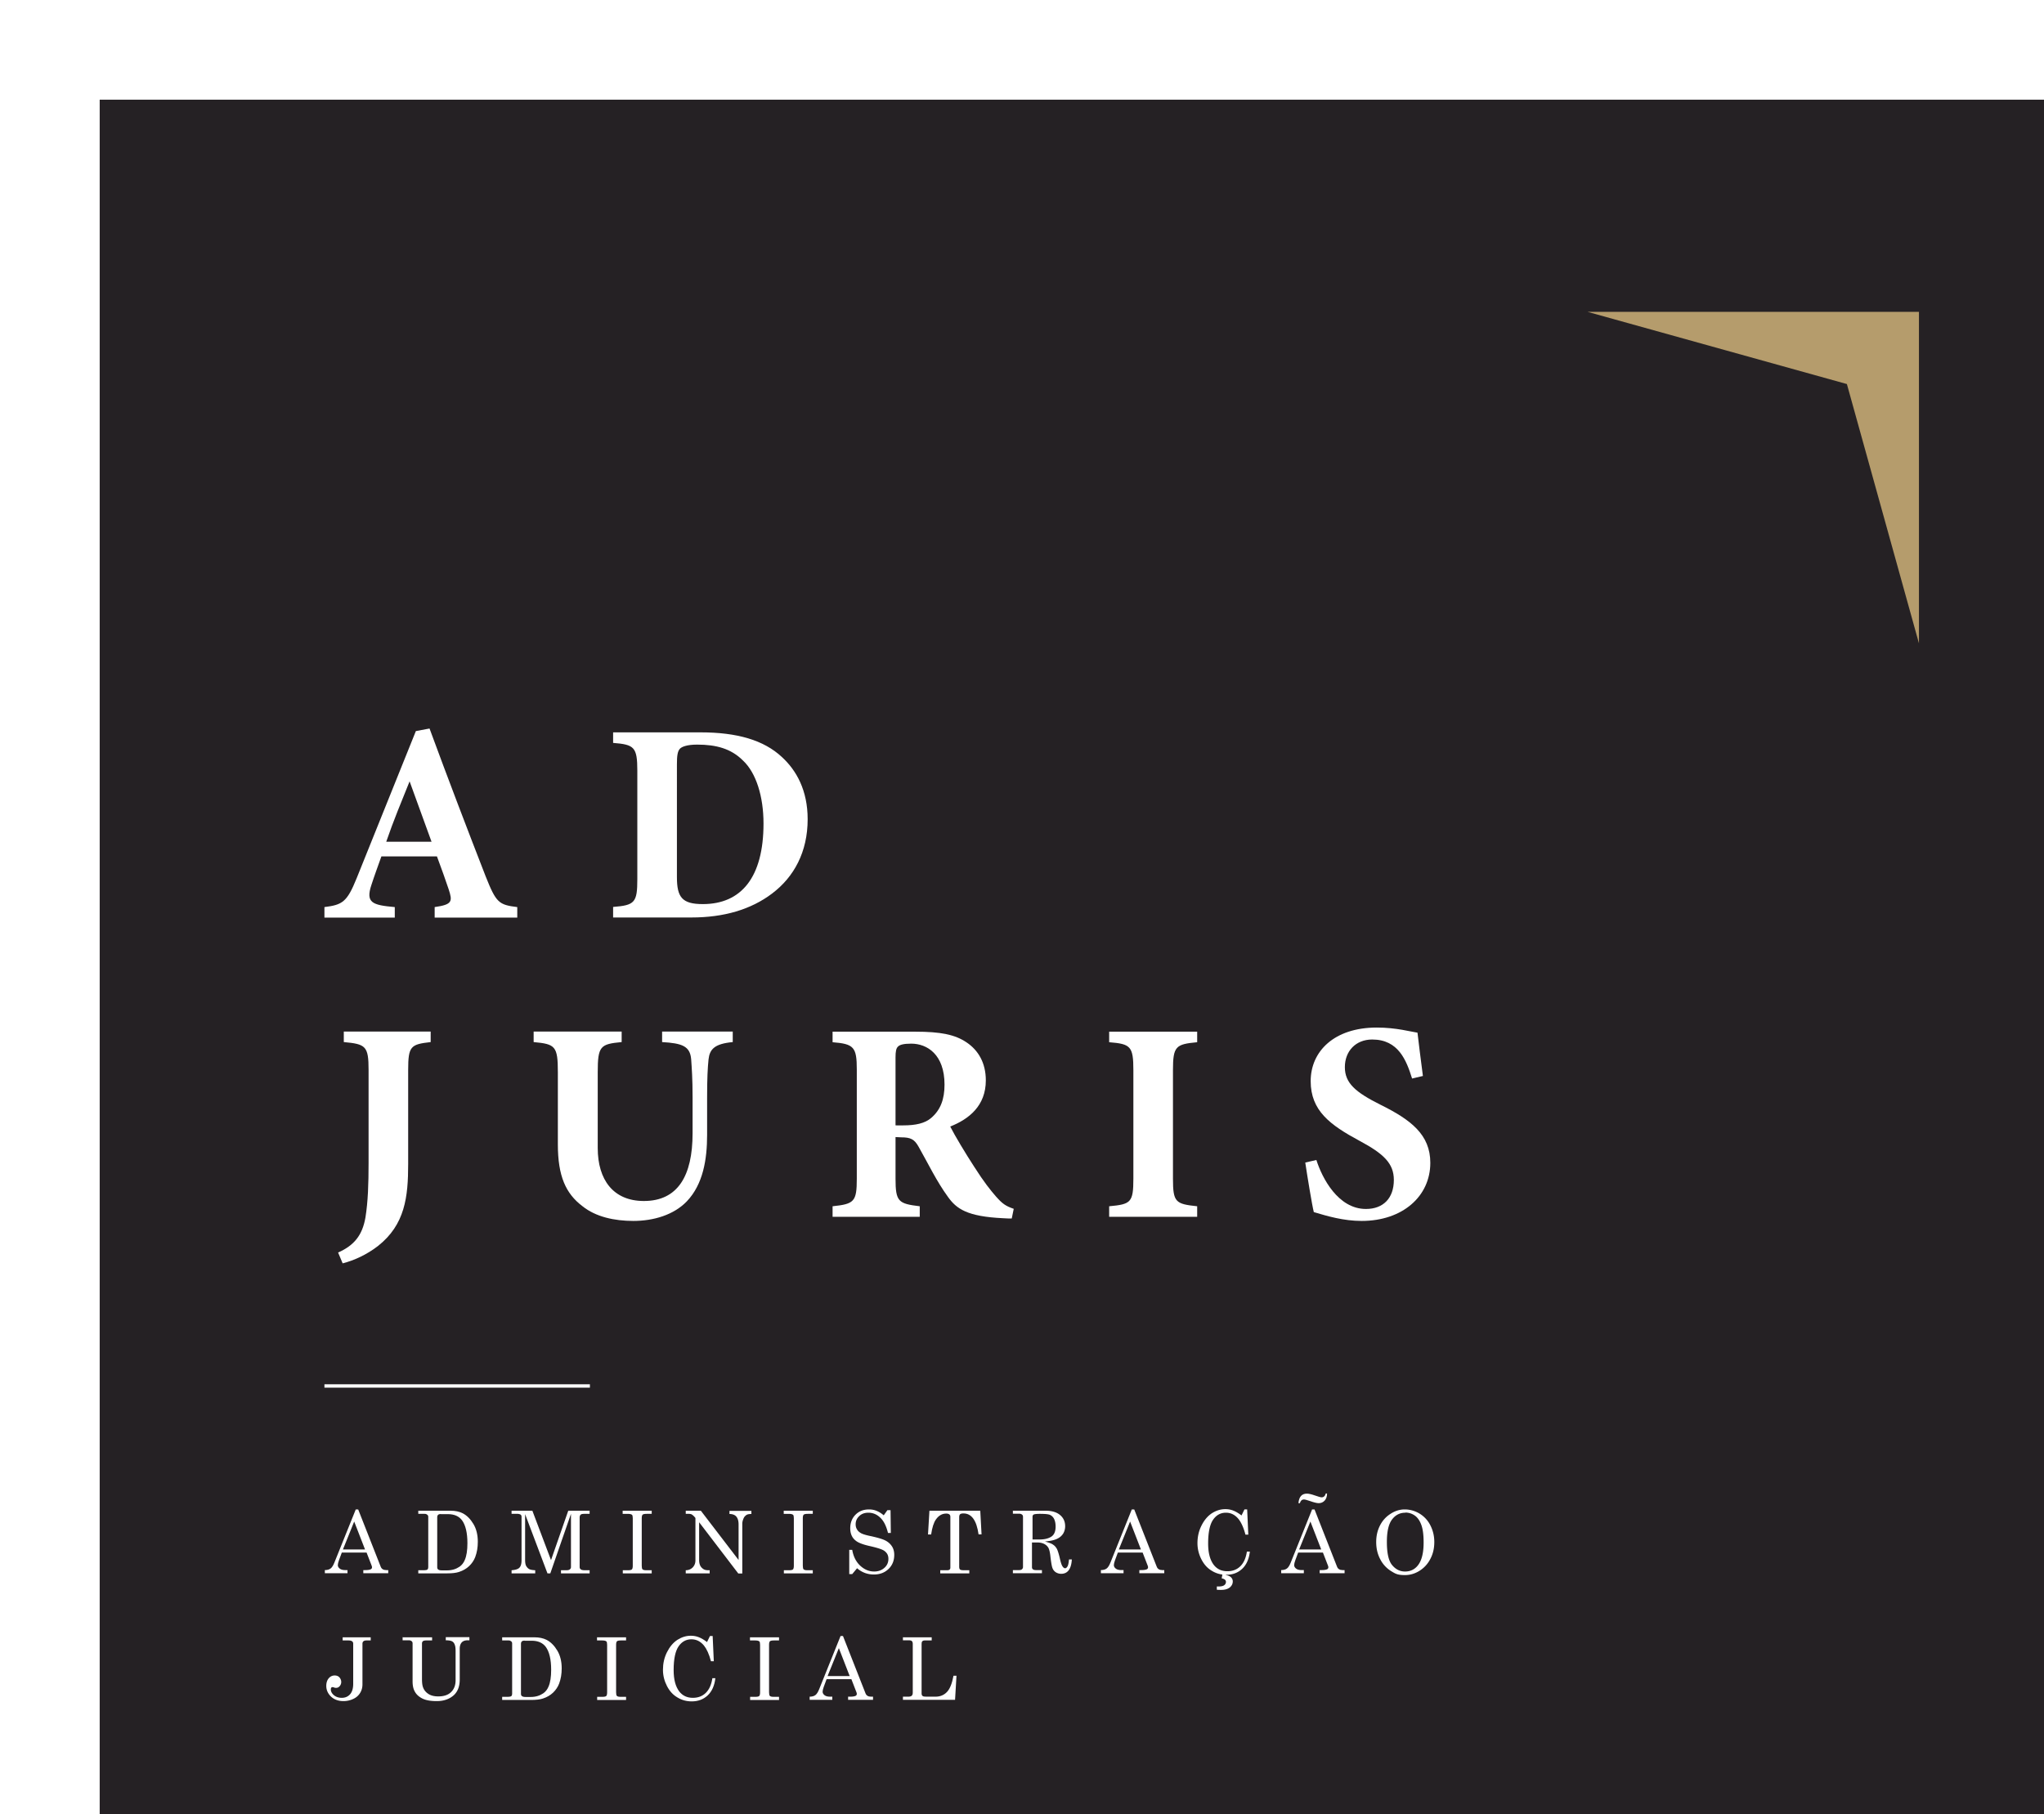 <?xml version="1.0" encoding="UTF-8"?>
<svg data-bbox="-71.955 -140.995 263.545 268.395" viewBox="0 0 143.52 127.4" xmlns="http://www.w3.org/2000/svg" data-type="ugc">
    <g>
        <defs>
            <clipPath id="4322c728-83bf-491d-b726-18c292d92d5b">
                <path d="m104.47 14.9 18.21 5.07 5.06 18.21V14.9z"/>
            </clipPath>
            <filter filterUnits="userSpaceOnUse" height="268.38" width="263.55" y="-140.98" x="-71.95" id="f13c0732-f379-4579-bb92-46891028479e">
                <feOffset dy="7" dx="7"/>
                <feGaussianBlur stdDeviation="5" result="blur"/>
                <feFlood flood-opacity=".75" flood-color="#000000"/>
                <feComposite operator="in" in2="blur"/>
                <feComposite in="SourceGraphic"/>
            </filter>
        </defs>
        <g>
            <g filter="url(#f13c0732-f379-4579-bb92-46891028479e)" style="isolation:isolate">
                <path fill="#252124" d="M143.52 0v127.4H0V0z"/>
                <path d="M23.52 57.44v-.74c1.26-.18 1.26-.4.98-1.26-.2-.6-.52-1.5-.82-2.3h-3.9c-.22.62-.5 1.38-.7 2-.42 1.26.06 1.42 1.64 1.56v.74h-4.94v-.74c1.26-.16 1.58-.34 2.26-2.02l4.16-10.34.96-.18c1.28 3.48 2.64 7.04 3.94 10.38.74 1.86.92 2 2.22 2.16v.74zm-1.76-9.57c-.58 1.44-1.14 2.78-1.64 4.24h3.18z" fill="#ffffff"/>
                <path d="M42.19 44.43c2.56 0 4.44.54 5.72 1.74 1.02.94 1.8 2.34 1.8 4.36 0 2.3-.96 4.06-2.5 5.22-1.48 1.12-3.38 1.68-5.66 1.68h-5.5v-.74c1.52-.12 1.7-.3 1.7-1.96v-7.6c0-1.68-.22-1.84-1.7-1.96v-.74zm-1.66 10.16c0 1.42.36 1.9 1.82 1.9 2.7 0 4.26-1.88 4.26-5.66 0-1.9-.52-3.56-1.44-4.42-.84-.84-1.88-1.12-3.22-1.12-.74 0-1.08.16-1.2.28-.18.18-.22.52-.22 1.1z" fill="#ffffff"/>
                <path d="M23.24 66.18c-1.4.16-1.58.28-1.58 1.96v6.6c0 2.32-.22 4.26-2.12 5.76-.8.62-1.7 1.02-2.48 1.22l-.32-.76c1.12-.5 1.7-1.2 1.92-2.46.18-1.12.22-2.36.22-3.84v-6.52c0-1.68-.2-1.82-1.74-1.96v-.74h6.1z" fill="#ffffff"/>
                <path d="M44.45 66.18c-1.28.12-1.62.5-1.7 1.22-.06.6-.1 1.28-.1 2.68v2.62c0 1.72-.28 3.46-1.42 4.66-.92.96-2.34 1.38-3.76 1.38-1.32 0-2.64-.28-3.58-1.04-1.16-.88-1.72-2.1-1.72-4.34V68.3c0-1.84-.18-1.98-1.7-2.12v-.74h6.18v.74c-1.5.14-1.68.28-1.68 2.12v5.32c0 2.24 1.1 3.72 3.24 3.72 2.38 0 3.42-1.76 3.42-4.76v-2.5c0-1.38-.06-2.1-.1-2.7-.08-.92-.64-1.12-2.04-1.2v-.74h4.96z" fill="#ffffff"/>
                <path d="M64.04 78.57c-.12 0-.36 0-.6-.02-2.54-.12-3.28-.66-3.88-1.5-.8-1.1-1.38-2.32-2.06-3.52-.3-.54-.58-.66-1.22-.66l-.4-.02v2.92c0 1.62.2 1.76 1.7 1.94v.74h-6.12v-.74c1.52-.16 1.7-.32 1.7-1.94v-7.66c0-1.58-.2-1.8-1.7-1.92v-.74h5.8c1.78 0 2.8.2 3.62.76.8.54 1.34 1.42 1.34 2.66 0 1.78-1.18 2.72-2.5 3.24.3.6 1.08 1.9 1.68 2.82.7 1.1 1.14 1.64 1.52 2.08.46.52.68.68 1.26.88zm-7.62-6.54c.86 0 1.52-.14 1.96-.52.66-.56.94-1.32.94-2.34 0-2.12-1.22-2.88-2.34-2.88-.54 0-.8.08-.92.2-.14.12-.18.36-.18.76v4.78z" fill="#ffffff"/>
                <path d="M70.88 78.45v-.74c1.52-.14 1.7-.26 1.7-1.94v-7.62c0-1.68-.2-1.84-1.7-1.96v-.74h6.18v.74c-1.5.14-1.7.28-1.7 1.96v7.62c0 1.66.18 1.78 1.7 1.94v.74z" fill="#ffffff"/>
                <path d="M92.15 68.74c-.4-1.28-.96-2.74-2.8-2.74-1.16 0-1.92.82-1.92 1.94s.74 1.76 2.5 2.64c2.14 1.06 3.5 2.1 3.5 4.08 0 2.36-1.96 4.08-4.82 4.08-1.28 0-2.42-.34-3.36-.62-.12-.46-.46-2.54-.6-3.48l.78-.18c.4 1.26 1.52 3.44 3.48 3.44 1.22 0 1.96-.76 1.96-2.04 0-1.16-.72-1.84-2.4-2.74-2.08-1.12-3.44-2.12-3.44-4.2s1.64-3.76 4.64-3.76c1.38 0 2.42.3 2.86.36.08.74.22 1.78.38 3.04z" fill="#ffffff"/>
                <path d="M17.95 99h.2l1.58 4.02q.09.24.39.24h.14v.22h-1.75v-.22h.14q.27 0 .39-.06c.05-.03.08-.07.08-.13 0-.03 0-.07-.02-.11l-.36-.93H17l-.2.54c-.05.14-.08.26-.08.34 0 .1.05.18.14.25s.22.1.39.1h.15v.22h-1.59v-.22c.17 0 .31-.04.4-.11.1-.07.19-.22.27-.42l1.5-3.73Zm-.08.85-.79 1.96h1.55z" fill="#ffffff"/>
                <path d="M22.36 99.09h2.27c.34 0 .62.06.86.18q.435.225.75.75c.21.35.31.77.31 1.25 0 .4-.06.75-.18 1.07-.09.24-.24.46-.43.64s-.43.32-.71.41c-.21.07-.49.1-.83.1h-2.03v-.22h.42c.11 0 .18-.02.22-.05s.06-.09.06-.16v-3.54c0-.06-.02-.11-.07-.15s-.1-.06-.18-.06h-.45v-.22Zm1.6.23c-.09 0-.16.02-.2.06s-.06.09-.06.17v3.51c0 .07.02.13.07.16.05.04.13.06.25.06h.37c.34 0 .63-.09.88-.26.16-.11.29-.28.37-.48q.18-.42.18-1.17c0-.73-.13-1.27-.38-1.61-.22-.29-.55-.43-.99-.43h-.5Z" fill="#ffffff"/>
                <path d="M28.92 99.09h1.46l1.31 3.47 1.21-3.47h1.5v.22h-.37c-.13 0-.22.02-.26.06s-.07.1-.07.2v3.48c0 .07.03.12.08.16s.15.06.28.06h.34v.22h-2.01v-.22h.38q.165 0 .24-.06c.05-.04.08-.09.08-.16v-3.74l-1.45 4.18h-.2l-1.57-4.16v3.2c0 .19.02.33.07.43.05.09.12.17.2.22s.23.08.44.09v.22h-1.66v-.22c.27-.02.46-.08.55-.18.1-.1.15-.27.15-.53v-3.03c0-.08-.02-.13-.07-.17a.5.5 0 0 0-.26-.05h-.37z" fill="#ffffff"/>
                <path d="M36.73 99.09h2.03v.22h-.35c-.15 0-.25.02-.29.06s-.06.12-.06.25v3.33c0 .13.02.22.05.25.05.05.13.07.26.07h.39v.22h-2.03v-.22h.38c.13 0 .22-.02.26-.06s.06-.13.06-.26v-3.33c0-.13-.02-.21-.05-.24-.06-.05-.16-.07-.31-.07h-.35v-.22Z" fill="#ffffff"/>
                <path d="M41.16 99.09h1.05l2.65 3.46v-2.5c0-.25-.06-.44-.17-.56-.1-.11-.26-.17-.47-.17v-.22h1.54v.22c-.16 0-.28.02-.35.07s-.15.12-.2.24-.09.24-.09.38v3.49h-.28l-2.75-3.6v2.65q0 .36.18.54c.18.18.31.18.56.18v.22h-1.68v-.22c.21 0 .38-.08.5-.21q.18-.195.18-.48V99.6l-.05-.06a1 1 0 0 0-.21-.19.5.5 0 0 0-.22-.04h-.2v-.22Z" fill="#ffffff"/>
                <path d="M48.04 99.09h2.03v.22h-.35c-.15 0-.25.02-.29.06s-.06.12-.06.25v3.33c0 .13.02.22.05.25.05.05.13.07.26.07h.39v.22h-2.03v-.22h.38c.13 0 .22-.02.26-.06s.06-.13.06-.26v-3.33c0-.13-.02-.21-.05-.24-.06-.05-.16-.07-.31-.07h-.35v-.22Z" fill="#ffffff"/>
                <path d="m55.04 99.43.27-.38h.22l.02 1.6h-.2c-.12-.49-.3-.85-.55-1.08-.24-.23-.52-.34-.83-.34-.26 0-.48.08-.64.24-.17.16-.25.35-.25.57 0 .14.03.26.1.37.06.11.16.19.28.26.13.07.36.14.71.21.49.11.83.21 1.03.32s.34.25.44.41.15.36.15.58c0 .4-.13.73-.4.99s-.61.39-1.03.39c-.45 0-.85-.15-1.18-.44l-.34.41h-.21v-1.7h.21c.08.47.27.84.56 1.11s.62.41.98.41c.29 0 .53-.09.72-.26s.28-.38.28-.63c0-.14-.03-.26-.1-.37a.76.76 0 0 0-.33-.27c-.15-.07-.45-.16-.89-.26q-.735-.165-.99-.39c-.25-.2-.37-.49-.37-.86s.12-.7.37-.95.56-.37.95-.37c.18 0 .36.03.53.1s.34.17.52.33Z" fill="#ffffff"/>
                <path d="M58.26 99.09h3.57l.09 1.66h-.21c-.14-.98-.49-1.47-1.06-1.47-.12 0-.19.02-.24.06-.04.04-.06.11-.06.2v3.52c0 .07.02.12.06.16.04.03.11.05.21.05h.44v.22h-2.04v-.22h.51c.07 0 .12-.02.15-.05.04-.03.05-.08.05-.13v-3.57c0-.08-.02-.13-.07-.17s-.12-.06-.22-.06c-.29 0-.53.14-.72.41-.16.22-.27.58-.34 1.06h-.22l.1-1.66Z" fill="#ffffff"/>
                <path d="M64.14 99.09h2.27q.66 0 1.02.3c.24.2.36.46.36.79 0 .19-.05.37-.14.52-.1.15-.23.27-.42.36-.18.09-.47.16-.86.19.28.08.48.15.58.23.11.07.19.17.26.29.06.12.14.36.22.72.06.26.12.44.19.53.05.07.11.11.17.11s.12-.05.17-.14.08-.25.1-.48h.2c-.04.67-.29 1.01-.75 1.01-.14 0-.27-.04-.38-.11a.6.6 0 0 1-.24-.32c-.04-.11-.09-.39-.14-.84-.03-.26-.08-.45-.14-.56a.7.7 0 0 0-.3-.27c-.14-.07-.3-.1-.49-.1h-.36v1.73q0 .105.06.15c.05.04.12.06.22.06h.42v.22h-2.04v-.22h.43q.15 0 .21-.06c.04-.04.07-.09.07-.15v-3.52c0-.08-.02-.13-.07-.17a.33.33 0 0 0-.21-.06h-.43v-.22Zm1.34 2.02H66c.35 0 .62-.07.82-.2s.3-.37.3-.7c0-.23-.04-.41-.11-.55a.6.6 0 0 0-.29-.28c-.12-.05-.36-.07-.71-.07-.23 0-.38.02-.43.05-.06.03-.08.09-.08.17v1.58Z" fill="#ffffff"/>
                <path d="M72.44 99h.2l1.58 4.02q.09.24.39.24h.14v.22H73v-.22h.14q.27 0 .39-.06c.05-.03.08-.07.08-.13 0-.03 0-.07-.02-.11l-.36-.93h-1.74l-.2.54c-.05.14-.08.26-.08.34 0 .1.05.18.14.25s.22.1.39.1h.15v.22H70.3v-.22c.17 0 .31-.04.4-.11.1-.07.19-.22.27-.42l1.5-3.73Zm-.09.85-.79 1.96h1.55z" fill="#ffffff"/>
                <path d="m80.17 99.43.21-.43h.19l.08 1.77h-.2c-.13-.5-.3-.86-.49-1.1-.25-.3-.54-.44-.88-.44-.37 0-.67.16-.9.49s-.35.89-.35 1.67c0 .66.13 1.16.4 1.51.23.29.54.44.95.44.36 0 .66-.11.9-.34s.4-.57.47-1.04h.21c-.06.52-.24.93-.54 1.21s-.67.42-1.12.42c-.37 0-.7-.09-1.01-.28-.31-.18-.55-.45-.73-.8s-.28-.73-.28-1.14c0-.44.09-.85.28-1.23s.43-.67.73-.87c.3-.19.61-.29.95-.29.19 0 .37.03.55.1s.37.18.58.34Zm-1.09 4.18c.16.03.28.08.36.16s.12.18.12.28c0 .17-.07.31-.21.43-.14.11-.34.17-.6.17-.08 0-.18 0-.31-.01v-.23h.14c.17 0 .3-.03.38-.09a.28.28 0 0 0 .12-.23c0-.13-.1-.21-.3-.25l.07-.38h.24l-.02.15Z" fill="#ffffff"/>
                <path d="M85.1 99h.2l1.58 4.02q.09.24.39.24h.14v.22h-1.75v-.22h.14q.27 0 .39-.06c.05-.03.08-.07.08-.13 0-.03 0-.07-.02-.11l-.36-.93h-1.74l-.2.54c-.05.14-.08.26-.08.34 0 .1.05.18.14.25s.22.1.39.1h.15v.22h-1.59v-.22c.17 0 .31-.04.4-.11.1-.07.19-.22.27-.42l1.5-3.73Zm.98-1.12h.1c0 .21-.06.38-.17.5q-.165.18-.42.18c-.12 0-.33-.05-.61-.15-.21-.07-.35-.11-.42-.11-.15 0-.24.09-.29.26h-.1c.04-.45.24-.67.59-.67.13 0 .32.04.57.13s.41.13.47.13c.14 0 .24-.09.29-.27Zm-1.07 1.97-.79 1.96h1.55z" fill="#ffffff"/>
                <path d="M91.63 99a2.02 2.02 0 0 1 1.8 1.11c.18.35.28.74.28 1.18s-.09.83-.28 1.19c-.18.35-.44.63-.76.83q-.48.3-1.02.3c-.54 0-.68-.1-.99-.29a2.1 2.1 0 0 1-.75-.83c-.19-.36-.28-.76-.28-1.2s.09-.82.27-1.17.43-.62.75-.82c.31-.2.64-.3.98-.3m.05.23c-.39 0-.7.16-.94.48s-.36.84-.36 1.57c0 .79.12 1.33.37 1.63s.55.45.91.45c.25 0 .48-.07.67-.21s.35-.35.46-.65.17-.69.17-1.17c0-.53-.05-.94-.16-1.24s-.26-.52-.46-.66q-.3-.21-.66-.21Z" fill="#ffffff"/>
                <path d="M17.08 107.98h1.95v.22h-.28c-.11 0-.19.02-.23.06-.05.04-.07.1-.07.17v2.85c0 .22-.05.42-.16.6s-.26.32-.47.42-.44.16-.7.16c-.35 0-.64-.1-.87-.31-.22-.21-.34-.46-.34-.76 0-.22.06-.4.17-.53s.25-.2.42-.2c.13 0 .25.04.33.13s.13.2.13.33c0 .11-.04.21-.11.29s-.15.12-.25.12c-.04 0-.09 0-.15-.03-.05-.02-.09-.02-.11-.02a.09.09 0 0 0-.08.04q-.03.045-.03.12c0 .15.07.28.22.41.15.12.33.18.55.18.25 0 .44-.09.59-.26q.21-.255.21-.72v-2.82c0-.08-.03-.14-.08-.17q-.075-.06-.27-.06h-.39v-.22Z" fill="#ffffff"/>
                <path d="M21.31 107.98h2.03v.22h-.41c-.11 0-.19.02-.23.05s-.07.09-.07.16v2.48c0 .26.02.46.07.59.07.2.19.35.37.47s.41.18.7.18c.4 0 .7-.1.91-.31s.31-.48.31-.83v-2.02c0-.18-.01-.31-.04-.41s-.06-.16-.11-.22a.4.4 0 0 0-.18-.11c-.07-.02-.19-.04-.36-.04v-.22h1.66v.22h-.12q-.285 0-.42.15c-.09.1-.14.25-.14.44v2.16c0 .47-.13.83-.4 1.09-.3.28-.71.43-1.21.43-.44 0-.78-.06-1.03-.19s-.43-.3-.54-.53c-.09-.18-.13-.4-.13-.67v-2.66c0-.07-.02-.12-.07-.16a.33.33 0 0 0-.21-.06h-.42v-.22Z" fill="#ffffff"/>
                <path d="M28.25 107.98h2.27c.34 0 .62.06.86.18q.435.225.75.75c.21.35.31.77.31 1.25 0 .4-.06.75-.18 1.07-.09.24-.24.46-.43.64s-.43.32-.71.41c-.21.07-.49.1-.83.1h-2.03v-.22h.42c.11 0 .18-.02.22-.05s.06-.09.06-.16v-3.54c0-.06-.02-.11-.07-.15s-.1-.06-.18-.06h-.45v-.22Zm1.59.23c-.09 0-.16.02-.2.06s-.06.09-.06.17v3.51c0 .07.02.13.07.16.05.04.13.06.25.06h.37c.34 0 .63-.09.88-.26.16-.11.29-.28.37-.48q.18-.42.18-1.17c0-.73-.13-1.27-.38-1.61-.22-.29-.55-.43-.99-.43h-.5Z" fill="#ffffff"/>
                <path d="M34.93 107.98h2.03v.22h-.35c-.15 0-.25.02-.29.06s-.06.12-.06.25v3.33c0 .13.02.22.05.25.05.05.13.07.26.07h.39v.22h-2.03v-.22h.38c.13 0 .22-.02.26-.06s.06-.13.06-.26v-3.33c0-.13-.02-.21-.05-.24-.06-.05-.16-.07-.31-.07h-.35v-.22Z" fill="#ffffff"/>
                <path d="m42.64 108.32.21-.43h.19l.08 1.77h-.2c-.13-.5-.3-.86-.49-1.1-.25-.3-.54-.44-.88-.44-.37 0-.67.16-.9.49s-.35.89-.35 1.67c0 .66.13 1.16.4 1.51.23.29.54.44.95.44.36 0 .66-.11.9-.34s.4-.57.47-1.04h.21c-.06.52-.24.93-.54 1.21s-.67.42-1.12.42c-.37 0-.7-.09-1.01-.28-.31-.18-.55-.45-.73-.8s-.28-.73-.28-1.14c0-.44.09-.85.28-1.23s.43-.67.73-.87c.3-.19.61-.29.95-.29.19 0 .37.03.55.1s.37.18.58.34Z" fill="#ffffff"/>
                <path d="M45.67 107.98h2.03v.22h-.35c-.15 0-.25.02-.29.06s-.06.12-.06.25v3.33c0 .13.02.22.05.25.05.05.13.07.26.07h.39v.22h-2.03v-.22h.38c.13 0 .22-.02.26-.06s.06-.13.06-.26v-3.33c0-.13-.02-.21-.05-.24-.06-.05-.16-.07-.31-.07h-.35v-.22Z" fill="#ffffff"/>
                <path d="M51.99 107.89h.2l1.58 4.02q.09.24.39.24h.14v.22h-1.75v-.22h.14q.27 0 .39-.06c.05-.03.08-.07.08-.13 0-.03 0-.07-.02-.11l-.36-.93h-1.74l-.2.54c-.05.14-.08.26-.08.34 0 .1.05.18.14.25s.22.1.39.1h.15v.22h-1.59v-.22c.17 0 .31-.04.4-.11.1-.07.19-.22.27-.42l1.5-3.73Zm-.09.85-.79 1.96h1.55z" fill="#ffffff"/>
                <path d="M56.38 107.98h2.04v.22h-.49c-.08 0-.13.02-.17.06s-.05.1-.05.19v3.47c0 .08.02.14.07.18s.14.05.28.05h.62q.495 0 .81-.33c.21-.22.36-.6.46-1.14h.21l-.1 1.69H56.4v-.22h.36c.12 0 .21-.02.26-.07s.07-.12.07-.22v-3.44c0-.07-.02-.13-.06-.17q-.06-.06-.18-.06h-.45v-.22Z" fill="#ffffff"/>
                <path fill="#ffffff" d="M34.42 90.21v.24H15.78v-.24z"/>
                <g clip-path="url(#4322c728-83bf-491d-b726-18c292d92d5b)">
                    <path transform="rotate(-53.38 59.813 -8.492)" style="mix-blend-mode:color" fill="#b59c6c" d="M156.01-101.19V84.2H-36.36v-185.39z"/>
                </g>
            </g>
        </g>
    </g>
</svg>
